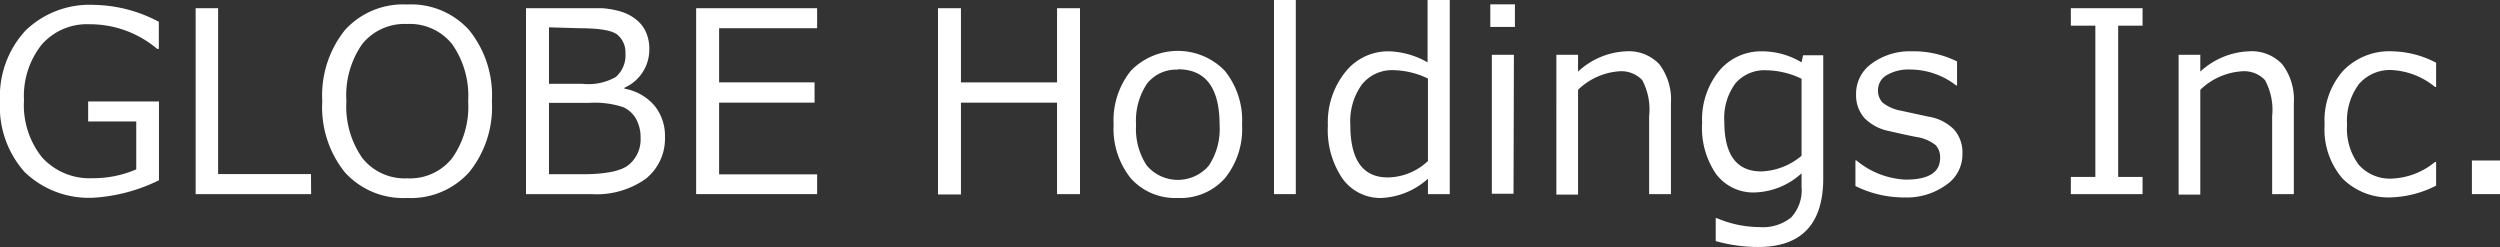 <svg xmlns="http://www.w3.org/2000/svg" viewBox="0 0 194.86 19.25"><rect x="0" y="0" width="194.86" height="19.25" fill="#333333" stroke="none"/><defs><style>.cls-1{fill:#fff;}</style></defs><g id="レイヤー_2" data-name="レイヤー 2"><g id="レイヤー_1-2" data-name="レイヤー 1"><path class="cls-1" d="M12.39,14.05A13.38,13.38,0,0,1,7.3,15.41a7.21,7.21,0,0,1-5.38-2A7.65,7.65,0,0,1,0,7.87a7.54,7.54,0,0,1,2-5.5A7.18,7.18,0,0,1,7.3.38,11.08,11.08,0,0,1,12.38,1.7V3.81h-.13A8.11,8.11,0,0,0,7,1.89a4.69,4.69,0,0,0-3.76,1.6A6.44,6.44,0,0,0,1.87,7.82a6.49,6.49,0,0,0,1.42,4.46,5,5,0,0,0,3.92,1.61,8.41,8.41,0,0,0,3.41-.69V9.47H6.87V7.91h5.52Z"/><path class="cls-1" d="M24.25,15.13h-9V.64H17V13.57h7.24Z"/><path class="cls-1" d="M31.72,15.43a6.12,6.12,0,0,1-4.84-2,8.09,8.09,0,0,1-1.76-5.54,8.15,8.15,0,0,1,1.76-5.54,6.11,6.11,0,0,1,4.84-2,6.1,6.1,0,0,1,4.85,2,8.1,8.1,0,0,1,1.77,5.54,8.06,8.06,0,0,1-1.77,5.53A6.11,6.11,0,0,1,31.72,15.43Zm0-13.56a4.23,4.23,0,0,0-3.5,1.58A7,7,0,0,0,27,7.89a7,7,0,0,0,1.25,4.44,4.22,4.22,0,0,0,3.5,1.57,4.19,4.19,0,0,0,3.49-1.57,6.94,6.94,0,0,0,1.25-4.44,7,7,0,0,0-1.25-4.45A4.22,4.22,0,0,0,31.73,1.87Z"/><path class="cls-1" d="M41,15.13V.64h4.27c.65,0,1.21,0,1.67,0a6.65,6.65,0,0,1,1.41.25,3.47,3.47,0,0,1,1.24.64,2.58,2.58,0,0,1,.77,1,3.19,3.19,0,0,1,.25,1.31,3.25,3.25,0,0,1-1.94,3v.07A4,4,0,0,1,51,8.22a3.71,3.71,0,0,1,.83,2.45,4,4,0,0,1-1.49,3.26,6.58,6.58,0,0,1-4.23,1.2Zm1.79-13v4.4h2.58A4.33,4.33,0,0,0,48,6a2.25,2.25,0,0,0,.75-1.86,1.78,1.78,0,0,0-.6-1.41c-.39-.35-1.39-.53-3-.53Zm0,5.89v5.56h2.6c1.84,0,3.06-.25,3.65-.76a2.56,2.56,0,0,0,.89-2.06,3,3,0,0,0-.33-1.45,2.2,2.2,0,0,0-1-.95,7.07,7.07,0,0,0-2.71-.34Z"/><path class="cls-1" d="M63.69,15.13H54.26V.64h9.43V2.2H56.05V6.42h7.44V8H56.05v5.59h7.64Z"/><path class="cls-1" d="M84.18,15.13H82.39V8H74.9v7.16H73.11V.64H74.9V6.42h7.49V.64h1.79Z"/><path class="cls-1" d="M91.81,15.43a4.64,4.64,0,0,1-3.67-1.53A6.18,6.18,0,0,1,86.8,9.71a6.16,6.16,0,0,1,1.35-4.2,5.1,5.1,0,0,1,7.31,0,6.15,6.15,0,0,1,1.35,4.21,6.08,6.08,0,0,1-1.35,4.19A4.63,4.63,0,0,1,91.81,15.43Zm0-10a2.87,2.87,0,0,0-2.42,1.11,5.2,5.2,0,0,0-.84,3.2,5.16,5.16,0,0,0,.84,3.17,3.18,3.18,0,0,0,4.83,0,5.16,5.16,0,0,0,.84-3.17Q95.06,5.4,91.81,5.4Z"/><path class="cls-1" d="M101,15.13H99.3V0H101Z"/><path class="cls-1" d="M111.3,15.13v-1.2a5.81,5.81,0,0,1-3.6,1.5,3.63,3.63,0,0,1-3.06-1.51,6.71,6.71,0,0,1-1.14-4.13,6.25,6.25,0,0,1,1.38-4.2A4.25,4.25,0,0,1,108.27,4a6.4,6.4,0,0,1,3,.86V0H113V15.13Zm0-2.58V6.12a6.51,6.51,0,0,0-2.66-.65,3,3,0,0,0-2.49,1.12,4.9,4.9,0,0,0-.9,3.15q0,4.1,2.94,4.09A4.65,4.65,0,0,0,111.3,12.55Z"/><path class="cls-1" d="M118.08,2.1h-1.92V.34h1.92Zm-.11,13h-1.69V4.27H118Z"/><path class="cls-1" d="M130.24,15.13h-1.7V9.05A4.87,4.87,0,0,0,128,6.24a2.25,2.25,0,0,0-1.84-.68A5.12,5.12,0,0,0,123,7v8.17h-1.69V4.27H123V5.58A5.87,5.87,0,0,1,126.73,4a3.28,3.28,0,0,1,2.6,1,4.57,4.57,0,0,1,.91,3.05Z"/><path class="cls-1" d="M142.11,13.9c0,3.56-1.69,5.35-5.07,5.35a12.18,12.18,0,0,1-3.31-.46V17h.08a8.58,8.58,0,0,0,3.33.7,3.53,3.53,0,0,0,2.47-.75,3.14,3.14,0,0,0,.81-2.41V13.51A5.64,5.64,0,0,1,136.77,15a3.62,3.62,0,0,1-3-1.42,6.35,6.35,0,0,1-1.1-4A6,6,0,0,1,134,5.52,4.26,4.26,0,0,1,137.35,4a6,6,0,0,1,3.07.86l.12-.55h1.57Zm-1.69-1.76v-6a6.45,6.45,0,0,0-2.67-.66,3,3,0,0,0-2.47,1,4.53,4.53,0,0,0-.88,3q0,3.89,2.89,3.88A5.12,5.12,0,0,0,140.42,12.14Z"/><path class="cls-1" d="M148.44,15.39a8.51,8.51,0,0,1-3.82-.89v-2h.07A6.45,6.45,0,0,0,148.54,14c1.79,0,2.68-.57,2.68-1.69a1.38,1.38,0,0,0-.35-1,3.18,3.18,0,0,0-1.48-.63c-.63-.12-1.35-.28-2.17-.47a3.66,3.66,0,0,1-1.89-1,2.68,2.68,0,0,1-.66-1.86,2.87,2.87,0,0,1,1.17-2.36A5,5,0,0,1,149,4a7.57,7.57,0,0,1,3.54.79V6.66h-.07a5.86,5.86,0,0,0-3.56-1.24,3.36,3.36,0,0,0-1.84.43A1.34,1.34,0,0,0,146.38,7a1.35,1.35,0,0,0,.36,1,3.25,3.25,0,0,0,1.44.63l2.12.46a3.6,3.6,0,0,1,2,1,2.68,2.68,0,0,1,.66,1.88,2.86,2.86,0,0,1-1.22,2.41A5.26,5.26,0,0,1,148.44,15.39Z"/><path class="cls-1" d="M167,15.13h-5.59V13.79h1.91V2h-1.91V.64H167V2h-1.9V13.79H167Z"/><path class="cls-1" d="M178.79,15.13H177.1V9.05a4.85,4.85,0,0,0-.56-2.81,2.24,2.24,0,0,0-1.83-.68A5.13,5.13,0,0,0,171.5,7v8.17h-1.69V4.27h1.69V5.58A5.92,5.92,0,0,1,175.28,4a3.27,3.27,0,0,1,2.6,1,4.52,4.52,0,0,1,.91,3.05Z"/><path class="cls-1" d="M189.88,14.47a8.25,8.25,0,0,1-3.41.91,5.08,5.08,0,0,1-3.89-1.47,5.86,5.86,0,0,1-1.39-4.19,5.85,5.85,0,0,1,1.43-4.19A5,5,0,0,1,186.48,4a7.66,7.66,0,0,1,3.4.89V6.78h-.08a5.8,5.8,0,0,0-3.36-1.32,3.19,3.19,0,0,0-2.58,1.1,4.78,4.78,0,0,0-.92,3.16,4.68,4.68,0,0,0,.91,3.12,3.23,3.23,0,0,0,2.59,1.08,5.64,5.64,0,0,0,3.36-1.3h.08Z"/><path class="cls-1" d="M194.86,15.13h-2.19V12.51h2.19Z"/></g></g></svg>